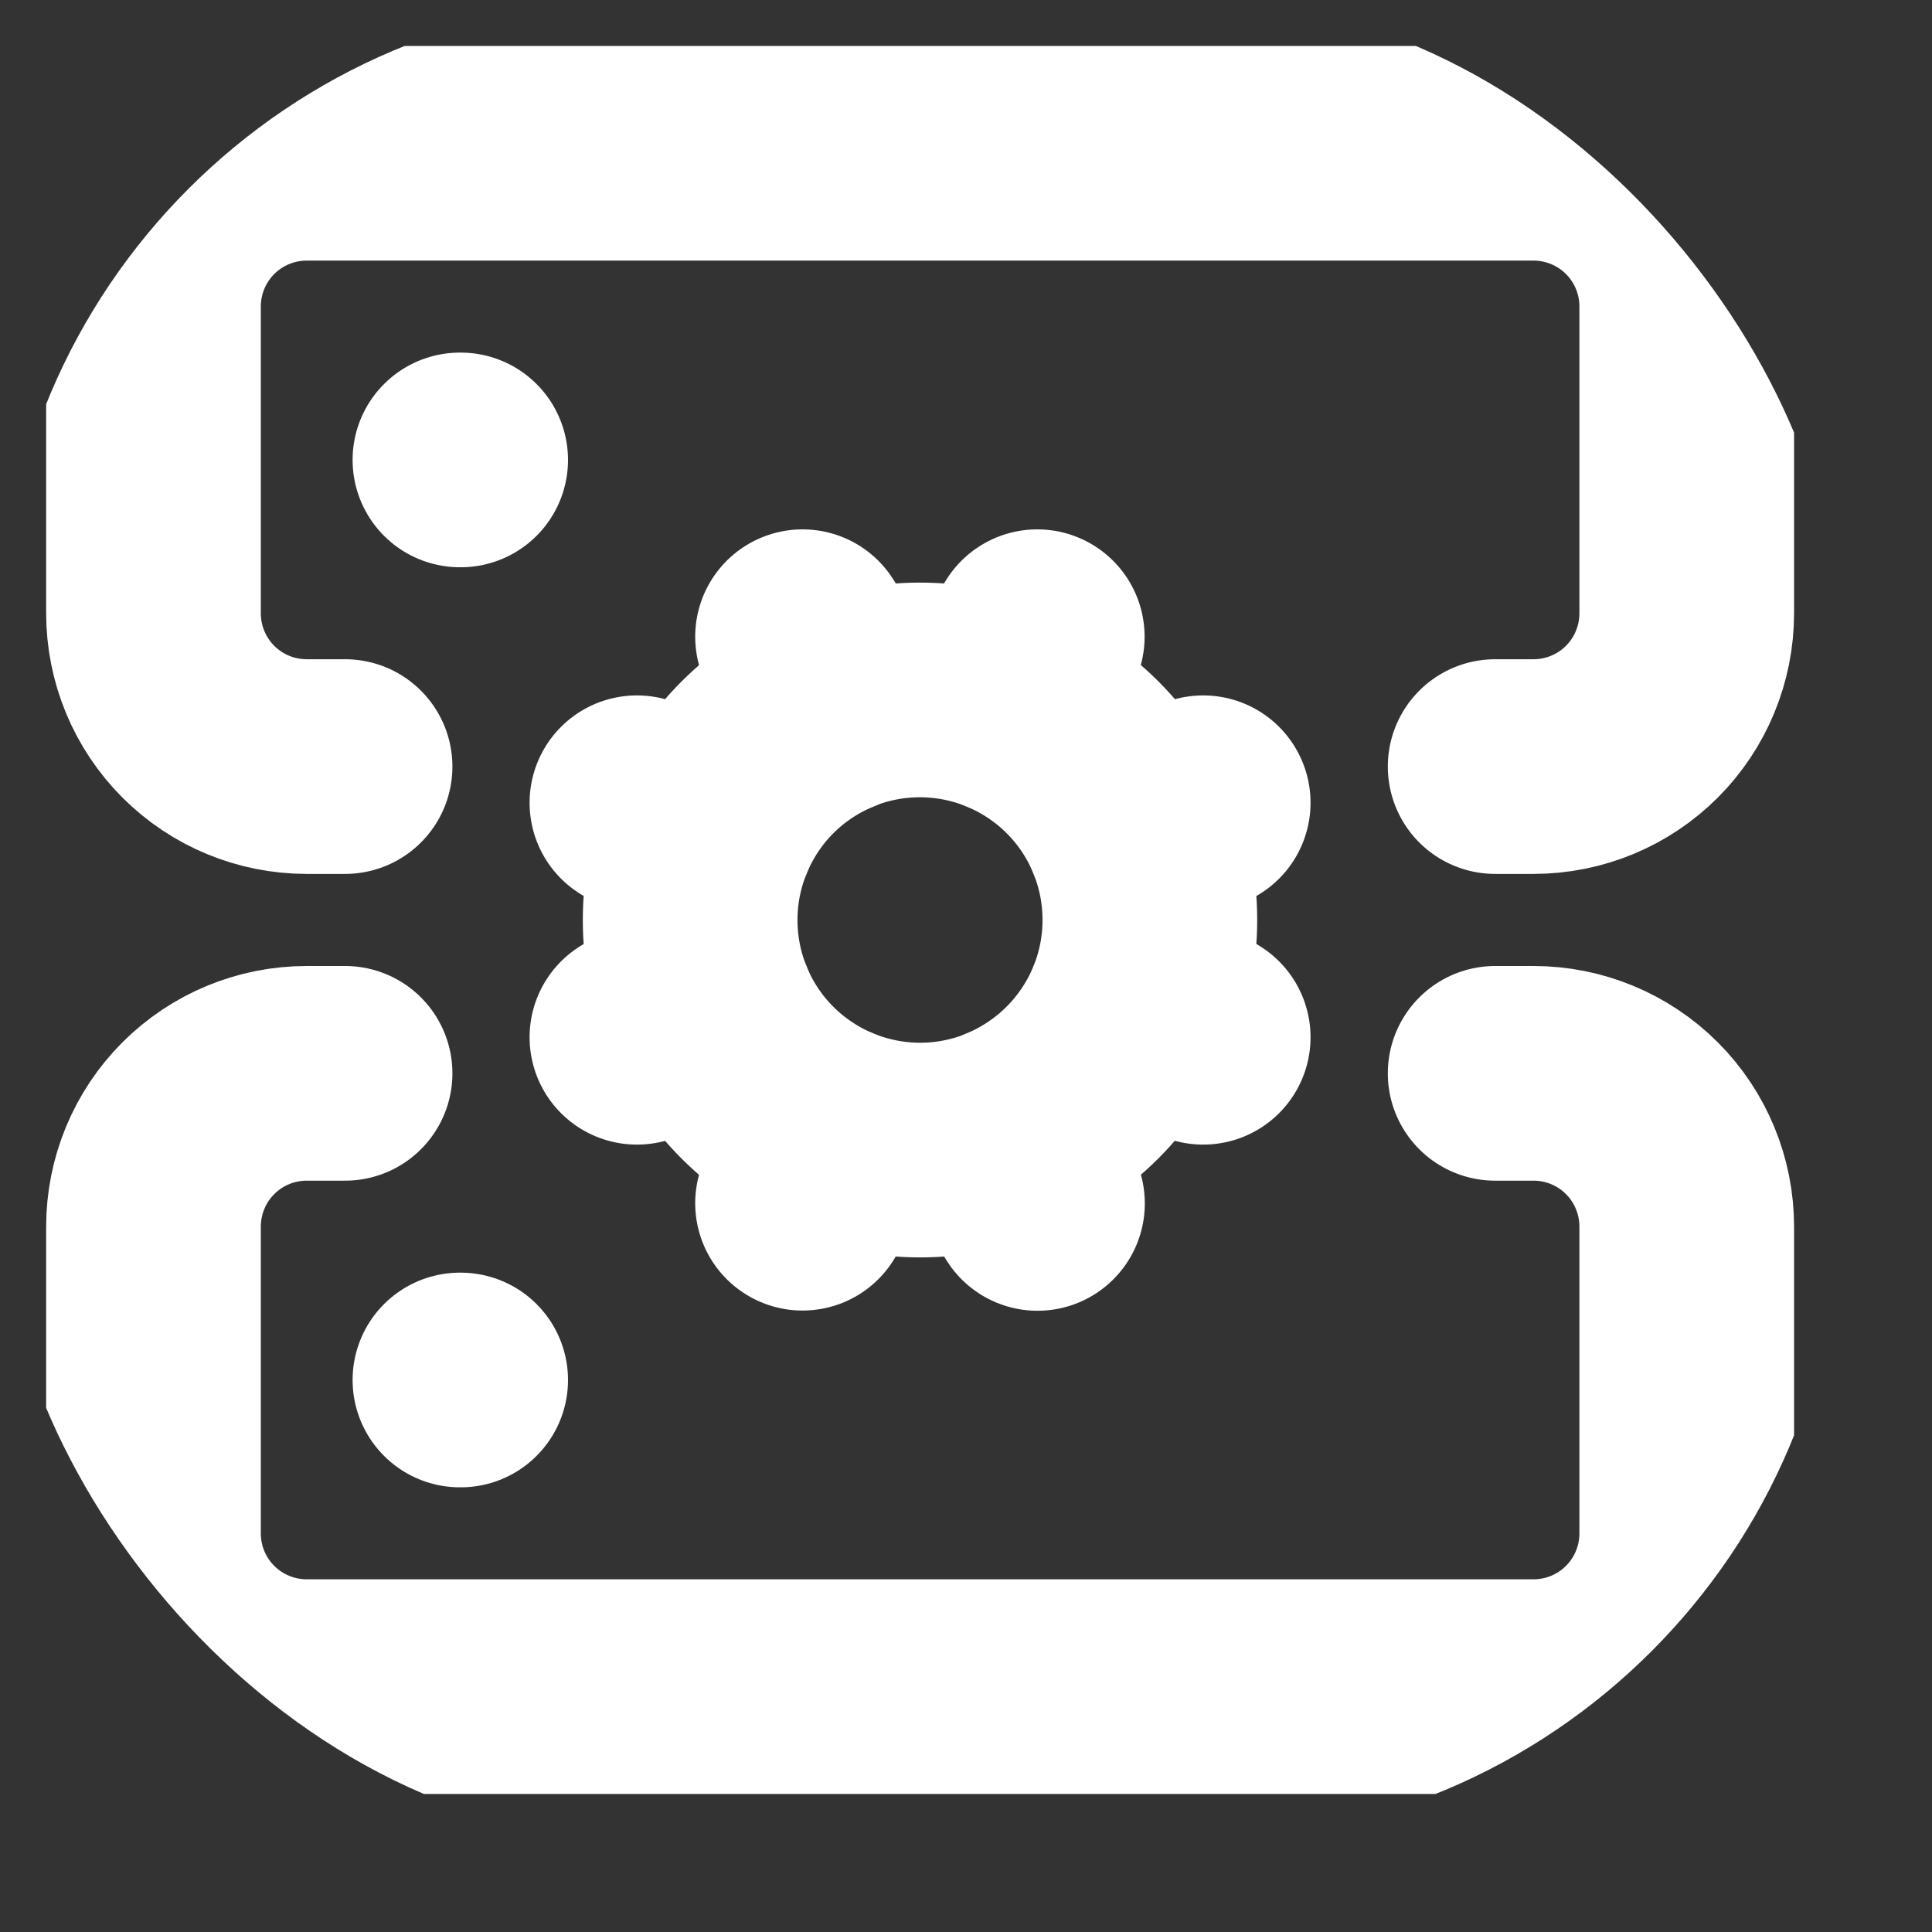 <svg width="18" height="18" viewBox="0 0 18 18" fill="none" xmlns="http://www.w3.org/2000/svg">
<rect x="0" y="0" width="18" height="18" fill="#333333" stroke="none"/>
<g clip-path="url(#clip0_1_4902)">
<path d="M7.75 10.551L7.477 11.21" stroke="white" stroke-width="2" stroke-linecap="round" stroke-linejoin="round"/>
<path d="M9.39 10.551C9.65 10.443 9.886 10.285 10.085 10.086C10.284 9.887 10.442 9.651 10.55 9.391C10.658 9.131 10.713 8.852 10.713 8.571C10.713 8.29 10.658 8.011 10.55 7.751C10.443 7.491 10.285 7.255 10.086 7.056C9.887 6.857 9.65 6.699 9.39 6.591C9.13 6.483 8.852 6.428 8.57 6.428C8.289 6.428 8.01 6.483 7.75 6.591L7.477 5.932" stroke="white" stroke-width="2" stroke-linecap="round" stroke-linejoin="round"/>
<path d="M9.391 6.591L9.664 5.932" stroke="white" stroke-width="2" stroke-linecap="round" stroke-linejoin="round"/>
<path d="M9.666 11.212L9.393 10.552C9.133 10.659 8.854 10.715 8.573 10.715C8.291 10.715 8.013 10.659 7.753 10.552C7.493 10.444 7.256 10.286 7.057 10.087C6.858 9.888 6.7 9.652 6.593 9.392C6.485 9.132 6.43 8.853 6.43 8.572C6.43 8.29 6.485 8.012 6.593 7.752C6.701 7.492 6.858 7.255 7.057 7.056C7.256 6.857 7.493 6.699 7.753 6.592" stroke="white" stroke-width="2" stroke-linecap="round" stroke-linejoin="round"/>
<path d="M10.551 7.752L11.21 7.479" stroke="white" stroke-width="2" stroke-linecap="round" stroke-linejoin="round"/>
<path d="M10.551 9.391L11.21 9.664" stroke="white" stroke-width="2" stroke-linecap="round" stroke-linejoin="round"/>
<path d="M3.215 7.142H2.858C2.479 7.142 2.116 6.992 1.848 6.724C1.58 6.456 1.43 6.092 1.43 5.713V2.856C1.43 2.477 1.58 2.114 1.848 1.846C2.116 1.578 2.479 1.428 2.858 1.428H14.287C14.666 1.428 15.029 1.578 15.297 1.846C15.565 2.114 15.715 2.477 15.715 2.856V5.713C15.715 6.092 15.565 6.456 15.297 6.724C15.029 6.992 14.666 7.142 14.287 7.142H13.93" stroke="white" stroke-width="2" stroke-linecap="round" stroke-linejoin="round"/>
<path d="M3.215 10H2.858C2.479 10 2.116 10.15 1.848 10.418C1.58 10.686 1.43 11.05 1.43 11.429V14.286C1.43 14.665 1.58 15.028 1.848 15.296C2.116 15.564 2.479 15.714 2.858 15.714H14.287C14.666 15.714 15.029 15.564 15.297 15.296C15.565 15.028 15.715 14.665 15.715 14.286V11.429C15.715 11.05 15.565 10.686 15.297 10.418C15.029 10.15 14.666 10 14.287 10H13.93" stroke="white" stroke-width="2" stroke-linecap="round" stroke-linejoin="round"/>
<path d="M4.285 12.857H4.292" stroke="white" stroke-width="2" stroke-linecap="round" stroke-linejoin="round"/>
<path d="M4.285 4.285H4.292" stroke="white" stroke-width="2" stroke-linecap="round" stroke-linejoin="round"/>
<path d="M6.593 7.752L5.934 7.479" stroke="white" stroke-width="2" stroke-linecap="round" stroke-linejoin="round"/>
<path d="M6.593 9.391L5.934 9.664" stroke="white" stroke-width="2" stroke-linecap="round" stroke-linejoin="round"/>
</g>
<defs>
<clipPath id="clip0_1_4902">
<rect width="17.143" height="17.143" rx="6" fill="white"/>
</clipPath>
</defs>
</svg>
